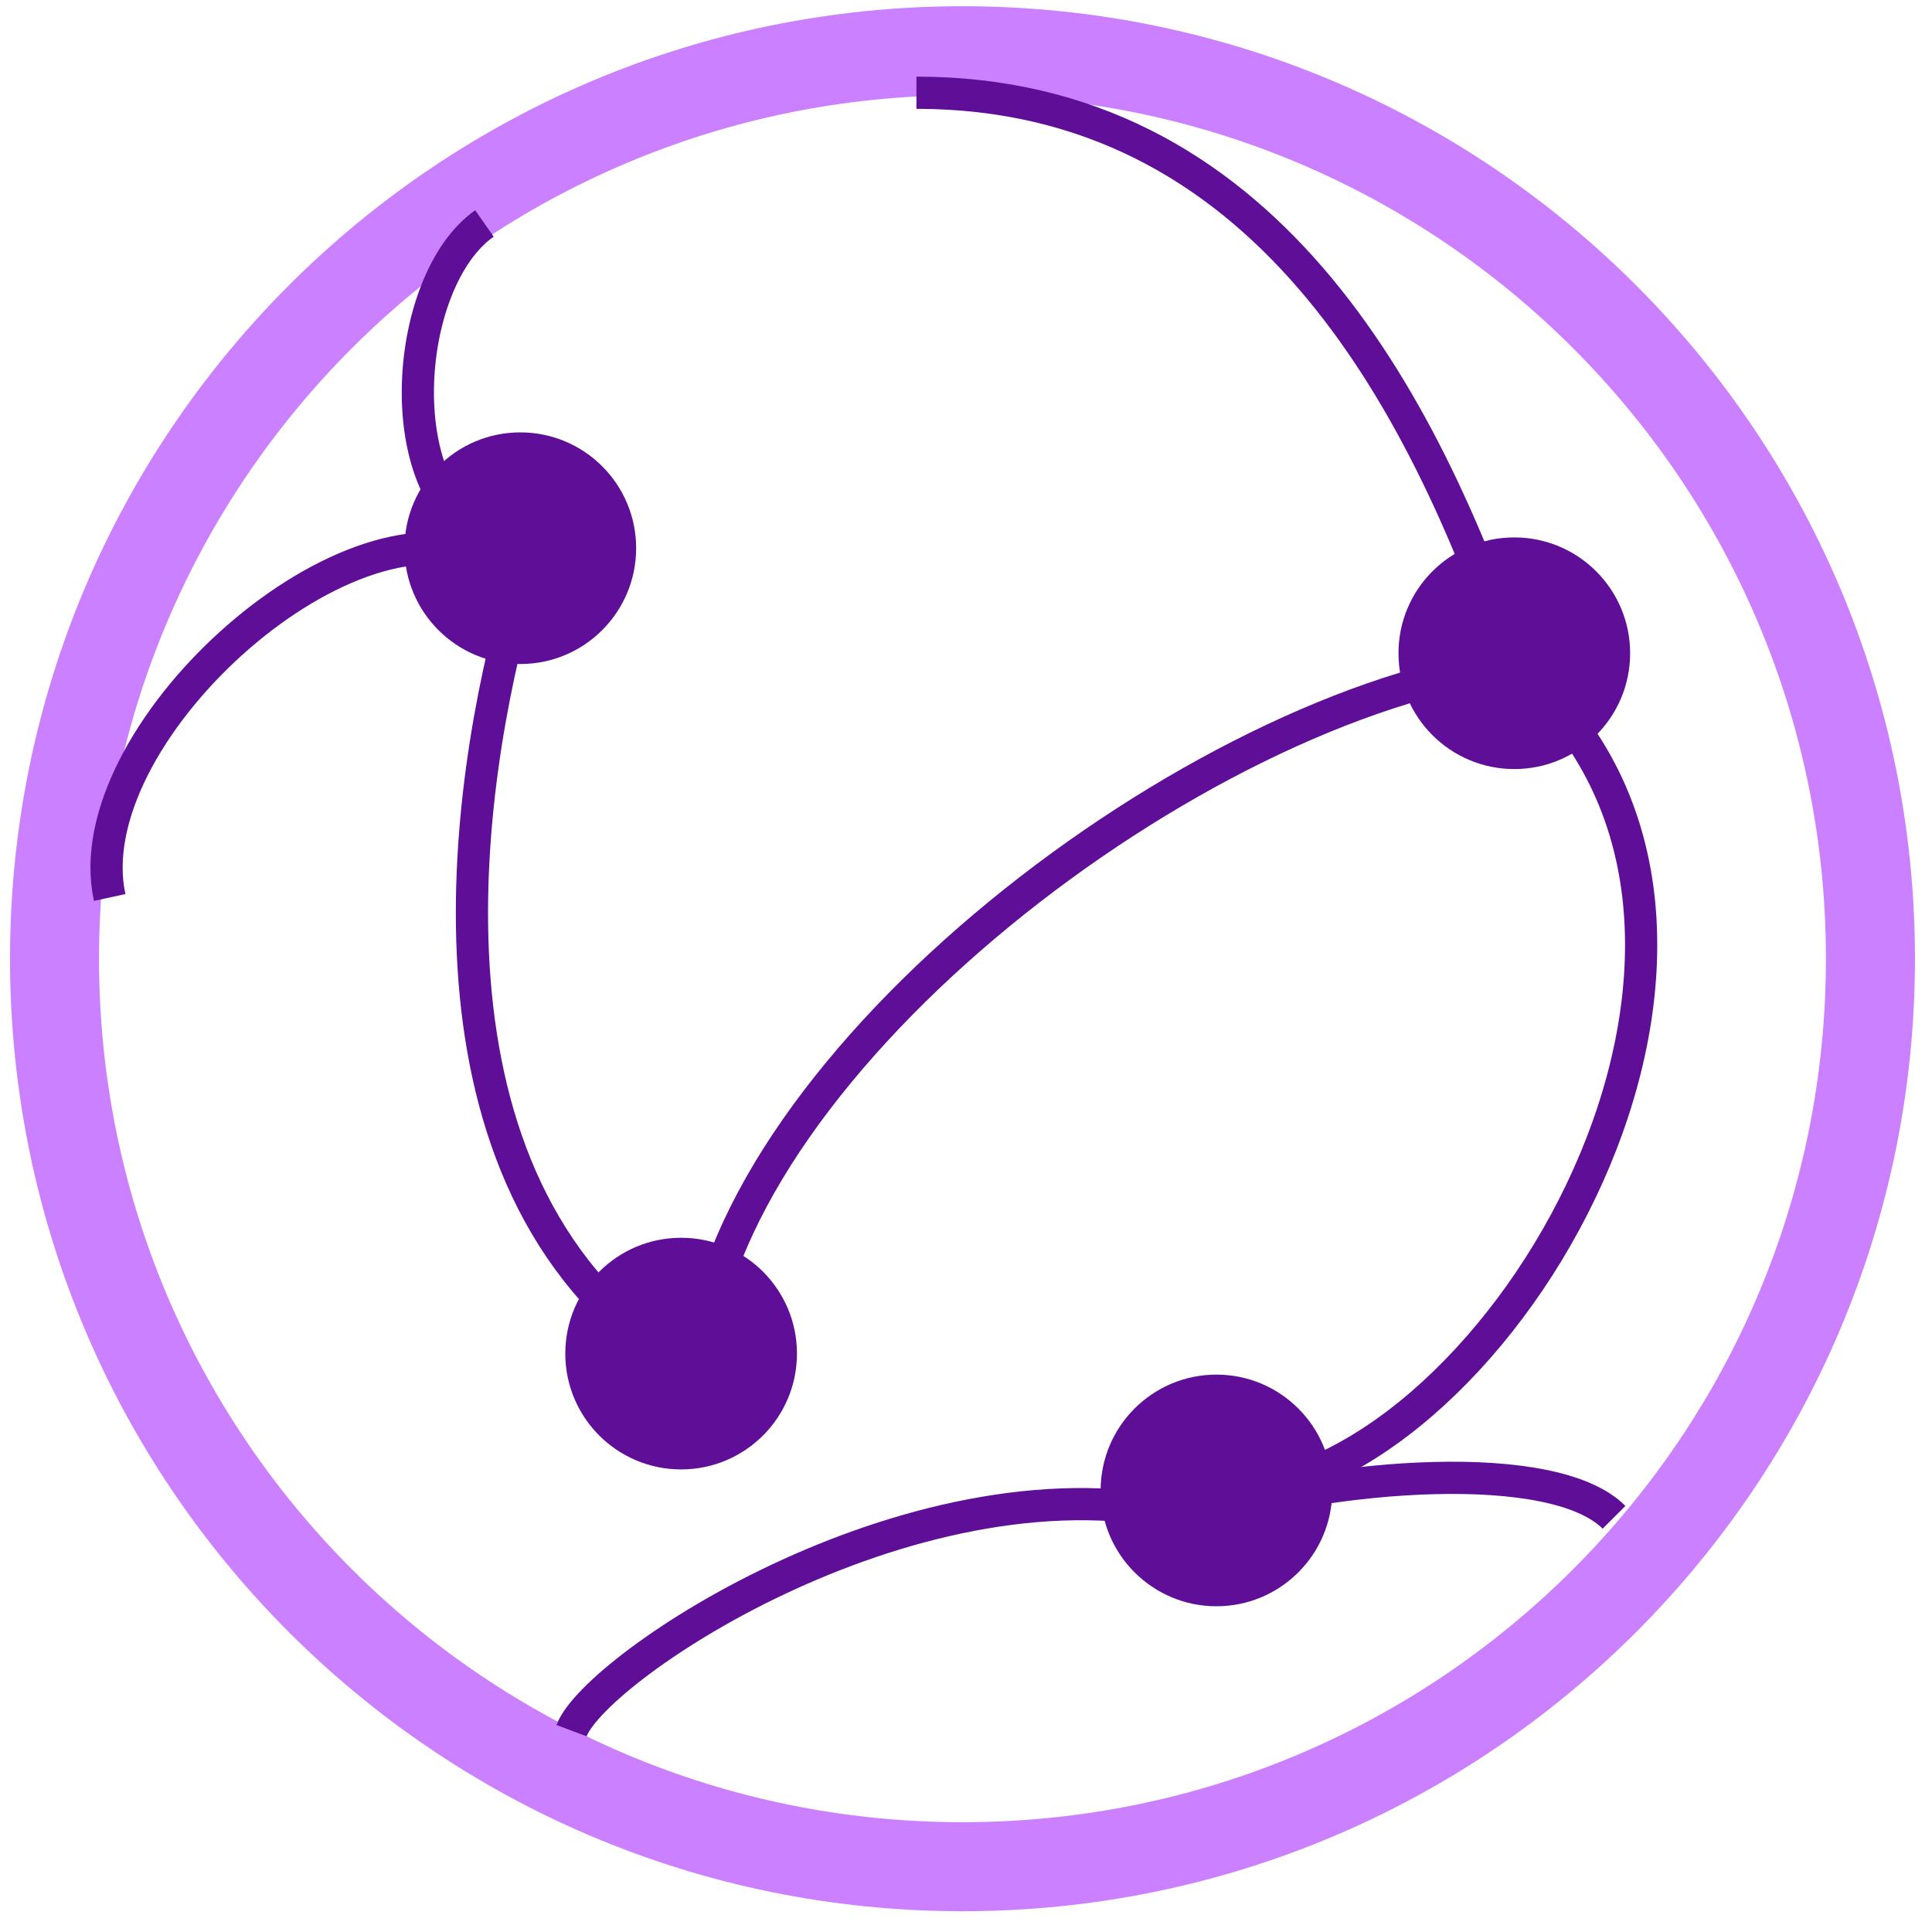 <svg width="60" height="60" viewBox="0 0 60 60" fill="none" xmlns="http://www.w3.org/2000/svg">
<path d="M59.471 29.774C59.471 46.111 46.228 59.355 29.891 59.355C13.554 59.355 0.311 46.111 0.311 29.774C0.311 13.438 13.554 0.194 29.891 0.194C46.228 0.194 59.471 13.438 59.471 29.774ZM3.075 29.774C3.075 44.584 15.081 56.59 29.891 56.59C44.701 56.59 56.706 44.584 56.706 29.774C56.706 14.964 44.701 2.959 29.891 2.959C15.081 2.959 3.075 14.964 3.075 29.774Z" fill="#CA80FF"/>
<circle cx="16.159" cy="17.025" r="3.597" fill="#5E0E97"/>
<circle cx="37.778" cy="46.287" r="3.597" fill="#5E0E97"/>
<circle cx="47.028" cy="20.287" r="3.597" fill="#5E0E97"/>
<circle cx="21.153" cy="42.037" r="3.597" fill="#5E0E97"/>
<path d="M16.133 18.341C14.383 24.466 12.625 36.621 20.75 42.121" stroke="#5E0E97"/>
<path d="M47 20.622C56.499 28.497 47.001 45.247 38.772 46.287" stroke="#5E0E97"/>
<path d="M17.75 53.747C18.5 51.747 28.625 44.996 37 47.121" stroke="#5E0E97"/>
<path d="M50.125 47.121C48.25 45.246 41.5 45.746 37 47.121" stroke="#5E0E97"/>
<path d="M47 20.622C37.125 21.872 22.75 32.872 21.75 42.122" stroke="#5E0E97"/>
<path d="M47 20.622C44.161 12.306 39.22 2.881 28.461 2.88" stroke="#5E0E97"/>
<path d="M15.044 16.691C12.042 15.191 12.544 8.69 15.045 6.94" stroke="#5E0E97"/>
<path d="M15.045 17.374C10.677 15.309 2.315 22.881 3.406 27.872" stroke="#5E0E97"/>
</svg>
